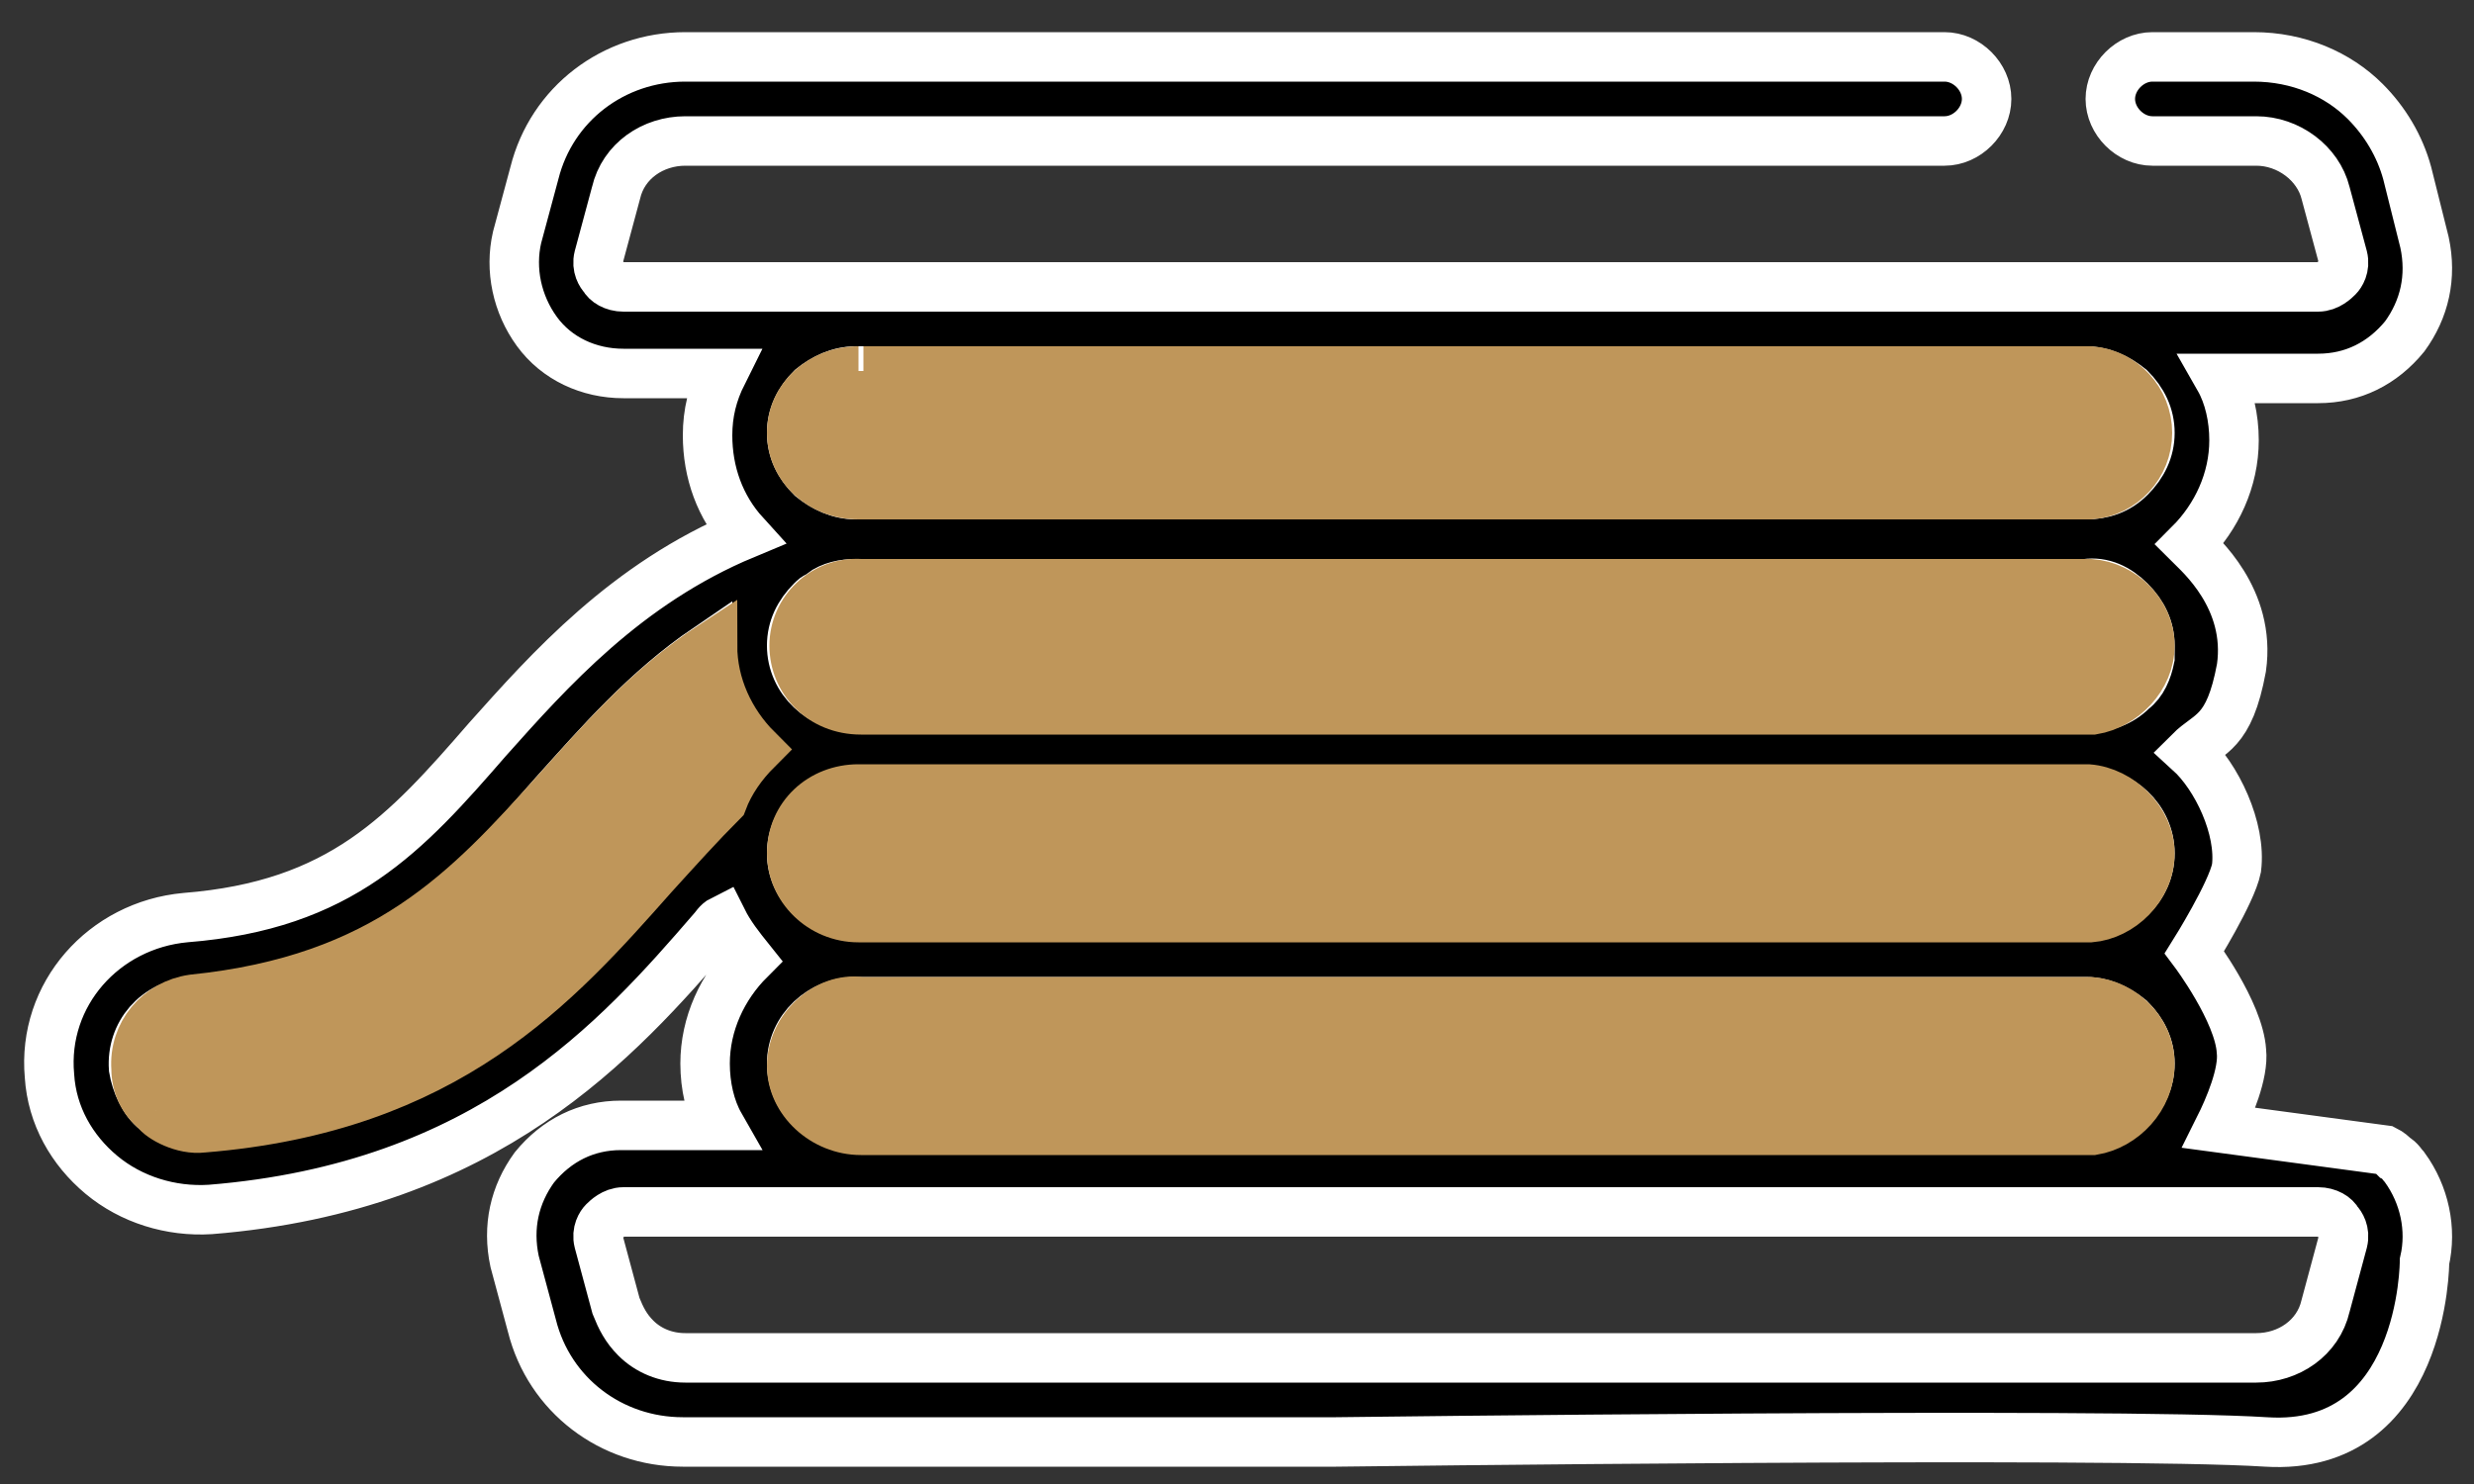 <?xml version="1.0" encoding="utf-8"?>
<!-- Generator: Adobe Illustrator 22.0.0, SVG Export Plug-In . SVG Version: 6.00 Build 0)  -->
<svg version="1.1" id="Capa_1" xmlns="http://www.w3.org/2000/svg" xmlns:xlink="http://www.w3.org/1999/xlink" x="0px" y="0px"
	 viewBox="0 0 100 60" style="enable-background:new 0 0 100 60;" xml:space="preserve">
<rect x="0" y="0" width="100" height="60" fill="#333333" stroke="none"/>
<style type="text/css">
	.st0{stroke:#FFFFFF;stroke-width:2;stroke-miterlimit:10;}
	.st1{fill:#BF965A;stroke:#BF965A;stroke-width:2;stroke-miterlimit:10;}
</style>
<g>
	<path class="st0" d="M90.3,41.1"/>
	<path class="st0" d="M92.1,58.5"/>
	<path class="st0" d="M96.8,46.7"/>
	<path class="st0" d="M21.6,7l-0.7,2.6c-0.3,1.3,0,2.7,0.8,3.8s2.1,1.7,3.5,1.7h4c-0.4,0.8-0.6,1.6-0.6,2.5c0,1.5,0.5,2.9,1.5,4
		c-4.8,2-7.9,5.5-10.4,8.3c-3.3,3.8-5.9,6.7-12.2,7.2c-3.3,0.3-5.8,3.1-5.5,6.4c0.1,1.6,0.9,3,2.1,4s2.8,1.5,4.4,1.4
		C19.7,48,25,42,28.8,37.6c0.1-0.1,0.2-0.3,0.4-0.4c0.3,0.6,0.7,1.1,1.1,1.6l0,0c-1.1,1.1-1.8,2.6-1.8,4.2c0,0.9,0.2,1.8,0.6,2.5h-4
		c-1.4,0-2.6,0.6-3.5,1.7c-0.8,1.1-1.1,2.4-0.8,3.8l0.7,2.6c0.7,2.8,3.2,4.7,6.1,4.7H54c0,0,31.4-0.4,37.6,0C98,58.7,98,51,98,51
		c0.3-1.3,0-2.7-0.8-3.8c-0.1-0.1-0.2-0.3-0.4-0.4c-0.1-0.1-0.2-0.2-0.4-0.3l-6.7-0.9c0.4-0.8,1-2.2,0.9-3.1c-0.1-1.6-1.9-4-1.9-4
		s1.5-2.4,1.7-3.4c0.2-1.6-0.8-3.7-1.9-4.7l0,0l0,0c0.8-0.8,1.6-0.7,2.1-3.4c0.4-2.8-1.7-4.6-2.1-5l0,0l0,0c1.1-1.1,1.8-2.6,1.8-4.2
		c0-0.9-0.2-1.8-0.6-2.5h4c1.4,0,2.6-0.6,3.5-1.7c0.8-1.1,1.1-2.4,0.8-3.8L97.3,7c-0.3-1.1-0.9-2.1-1.7-2.9
		c-1.1-1.1-2.7-1.8-4.5-1.8H87c-0.9,0-1.7,0.8-1.7,1.7s0.8,1.7,1.7,1.7h4.2c1.3,0,2.5,0.9,2.8,2.1l0.7,2.6c0.1,0.4-0.1,0.7-0.2,0.8
		s-0.4,0.4-0.8,0.4H25.2c-0.4,0-0.7-0.2-0.8-0.4c-0.1-0.1-0.3-0.4-0.2-0.8l0.7-2.6c0.3-1.3,1.5-2.1,2.8-2.1h50.9
		c0.9,0,1.7-0.8,1.7-1.7s-0.8-1.7-1.7-1.7H27.7C24.8,2.3,22.3,4.2,21.6,7z M8.2,45.5c-0.7,0.1-1.3-0.2-1.9-0.6
		c-0.5-0.4-0.8-1.1-0.9-1.7c-0.1-1.4,0.9-2.6,2.4-2.7c7.7-0.6,11.1-4.4,14.6-8.4c1.8-2,3.7-4.2,6.2-5.9c0,1.6,0.7,3.1,1.8,4.1
		c-0.6,0.6-1.1,1.3-1.4,2.1c-0.9,0.9-1.8,1.9-2.8,3C22.4,39.8,18.1,44.7,8.2,45.5z M84.3,49L84.3,49h9.4c0.4,0,0.7,0.2,0.8,0.4
		c0.1,0.1,0.3,0.4,0.2,0.8L94,52.8c-0.3,1.3-1.5,2.1-2.8,2.1H27.7c-0.8,0-1.5-0.3-2-0.8c-0.4-0.4-0.6-0.8-0.8-1.3l-0.7-2.6
		c-0.1-0.4,0.1-0.7,0.2-0.8s0.4-0.4,0.8-0.4H84.3L84.3,49z M86.1,41.2c0.5,0.5,0.8,1.1,0.8,1.8c0,1.4-1.2,2.5-2.6,2.5H34.6l0,0
		c-0.7,0-1.3-0.3-1.8-0.7C32.3,44.4,32,43.7,32,43c0-1.4,1.2-2.5,2.6-2.5h49.7C85,40.5,85.6,40.8,86.1,41.2z M86.9,34.5
		c0,1.4-1.2,2.5-2.6,2.5H34.6c-0.7,0-1.3-0.3-1.8-0.7c-0.5-0.5-0.8-1.1-0.8-1.8c0-1.4,1.2-2.5,2.6-2.5h49.7
		C85.7,32,86.9,33.1,86.9,34.5z M86.1,24.3c0.5,0.5,0.8,1.1,0.8,1.8c0,0.1,0,0.2,0,0.3c0,0.1,0,0.1,0,0.2c-0.1,0.5-0.3,1-0.7,1.3
		c-0.5,0.5-1.1,0.7-1.8,0.7l0,0H34.6c-1.4,0-2.6-1.1-2.6-2.5c0-0.7,0.3-1.3,0.8-1.8c0.1-0.1,0.2-0.2,0.3-0.2c0,0,0.1,0,0.1-0.1
		c0.4-0.3,0.9-0.4,1.4-0.4h49.7C85,23.5,85.6,23.8,86.1,24.3z M34.6,15L34.6,15h49.7l0,0c0.7,0,1.3,0.3,1.8,0.7
		c0.5,0.5,0.8,1.1,0.8,1.8s-0.3,1.3-0.8,1.8S85,20,84.3,20l0,0H34.6c-0.7,0-1.3-0.3-1.8-0.7c-0.5-0.5-0.8-1.1-0.8-1.8
		c0-0.7,0.3-1.3,0.8-1.8C33.3,15.3,33.9,15,34.6,15z"/>
</g>
<g>
	<path class="st1" d="M34.7,15c-1.5,0-2.7,1.1-2.7,2.5s1.2,2.5,2.7,2.5c0.1,0,0.2,0,0.2,0l0,0h49.6l0,0c1.3-0.1,2.3-1.2,2.3-2.5
		s-1-2.4-2.3-2.5l0,0H72.9h-38"/>
	<path class="st1" d="M86.9,26.1c0-1.3-1.1-2.4-2.4-2.5l0,0H35l0,0c-0.1,0-0.2,0-0.2,0c-1.5-0.1-2.7,1.1-2.7,2.5s1.1,2.6,2.7,2.6
		c0.1,0,0.2,0,0.2,0l0,0h49.6l0,0C85.8,28.5,86.9,27.4,86.9,26.1z"/>
	<path class="st1" d="M86.9,34.5c0-1.3-1.2-2.5-2.5-2.6l0,0H34.9l0,0c-0.1,0-0.2,0-0.2,0c-1.5,0-2.7,1.1-2.7,2.6
		c0,1.4,1.2,2.6,2.7,2.6c0.1,0,0.2,0,0.2,0l0,0h49.6l0,0C85.7,37,86.9,35.9,86.9,34.5z"/>
	<path class="st1" d="M86.9,43c0-1.3-1.1-2.4-2.4-2.5l0,0H35l0,0c-0.1,0-0.2,0-0.2,0c-1.4-0.2-2.8,1.1-2.8,2.6
		c0,1.4,1.3,2.6,2.8,2.6c0.1,0,0.2,0,0.2,0l0,0h49.6l0,0C85.8,45.5,86.9,44.4,86.9,43z"/>
	<path class="st1" d="M6.3,44.9c-0.5-0.4-0.8-1-0.8-1.7c-0.1-1.4,0.9-2.6,2.3-2.8c7.8-0.8,11.1-4.4,14.7-8.4c1.8-2,3.7-4.2,6.3-5.9
		c0,1.6,0.7,3.1,1.8,4.2c-0.6,0.6-1.1,1.3-1.4,2.1c-0.9,0.9-1.8,1.9-2.8,3c-3.9,4.4-8.3,9.4-18.2,10.2C7.4,45.7,6.5,45.2,6.3,44.9"
		/>
</g>
</svg>
